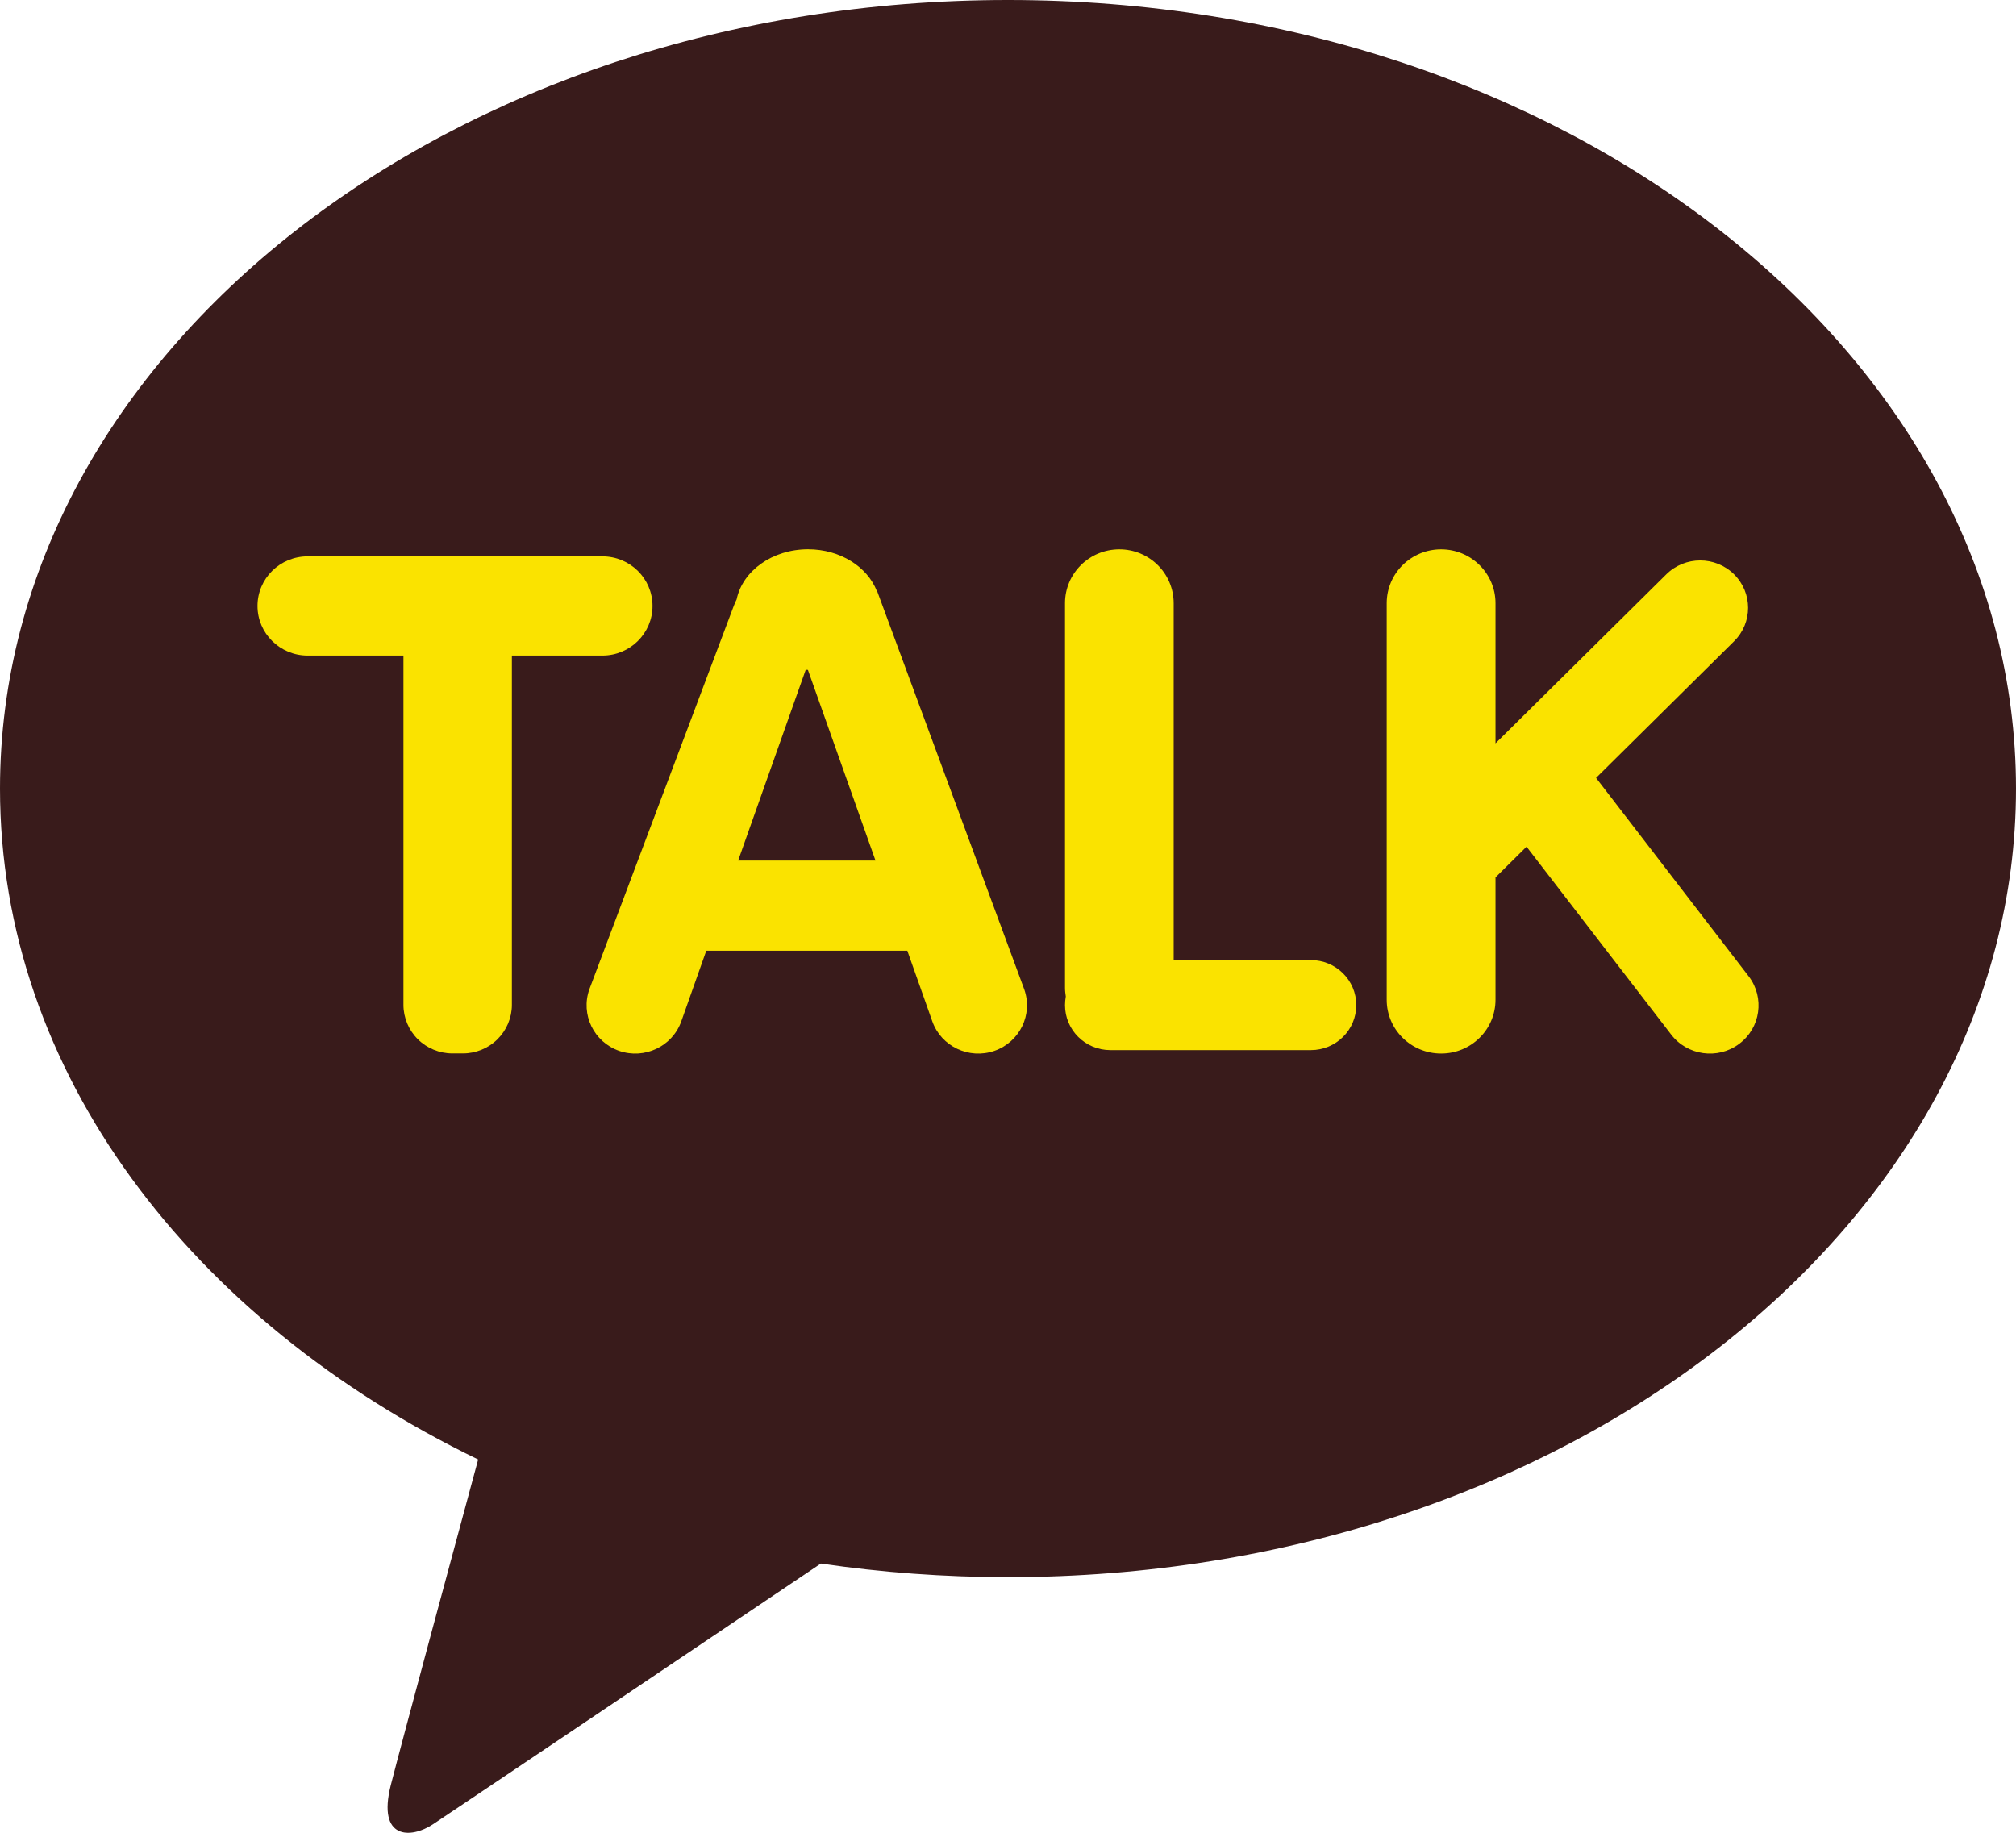 <svg width="33" height="30" viewBox="0 0 33 30" fill="none" xmlns="http://www.w3.org/2000/svg">
<g clip-path="url(#clip0_32_41)">
<path d="M16.5 0C7.387 0 0 5.779 0 12.908C0 17.548 3.13 21.614 7.827 23.89C7.482 25.165 6.578 28.509 6.396 29.224C6.173 30.113 6.725 30.101 7.087 29.861C7.371 29.674 11.609 26.824 13.437 25.593C14.43 25.739 15.453 25.816 16.5 25.816C25.613 25.816 33 20.036 33 12.908C33 5.78 25.613 0 16.5 0Z" fill="#391B1B"/>
<path d="M9.86 9.107H5.036C4.582 9.107 4.215 9.47 4.215 9.919C4.215 10.367 4.583 10.731 5.036 10.731H6.604V16.45C6.604 16.658 6.69 16.863 6.84 17.011C6.987 17.158 7.193 17.243 7.404 17.243H7.579C7.79 17.243 7.995 17.158 8.143 17.011C8.293 16.863 8.379 16.659 8.379 16.45V10.731H9.86C10.314 10.731 10.681 10.367 10.681 9.919C10.681 9.47 10.314 9.107 9.86 9.107V9.107Z" fill="#FAE300"/>
<path d="M21.456 15.715H19.212V9.874C19.212 9.386 18.814 8.992 18.322 8.992C17.831 8.992 17.433 9.386 17.433 9.874V16.17C17.433 16.219 17.439 16.265 17.446 16.311C17.438 16.357 17.433 16.405 17.433 16.452C17.433 16.86 17.765 17.189 18.177 17.189H21.456C21.869 17.189 22.201 16.86 22.201 16.452C22.201 16.044 21.868 15.715 21.456 15.715V15.715Z" fill="#FAE300"/>
<path d="M28.626 15.983L26.126 12.733L28.385 10.497C28.691 10.195 28.691 9.704 28.385 9.401C28.079 9.098 27.583 9.098 27.276 9.401L24.48 12.168V9.874C24.48 9.386 24.081 8.992 23.59 8.992C23.098 8.992 22.699 9.386 22.699 9.874V16.364C22.699 16.851 23.097 17.245 23.59 17.245C24.082 17.245 24.48 16.852 24.48 16.364V14.362L24.988 13.859L27.353 16.931C27.616 17.278 28.117 17.35 28.468 17.087C28.819 16.826 28.89 16.332 28.626 15.983V15.983Z" fill="#FAE300"/>
<path d="M16.766 16.194L14.361 9.684C14.361 9.684 14.355 9.679 14.354 9.677C14.2 9.28 13.756 8.991 13.227 8.991C12.64 8.991 12.154 9.347 12.058 9.811C12.041 9.846 12.025 9.88 12.011 9.918L9.647 16.194C9.501 16.606 9.72 17.056 10.134 17.201C10.55 17.345 11.005 17.129 11.152 16.718L11.561 15.562H14.852L15.261 16.718C15.407 17.129 15.862 17.345 16.278 17.201C16.693 17.056 16.912 16.606 16.766 16.194ZM12.083 14.086L13.189 10.963C13.202 10.963 13.213 10.966 13.225 10.966L14.331 14.086H12.084H12.083Z" fill="#FAE300"/>
</g>
<defs>
<clipPath id="clip0_32_41">
<rect width="33" height="30" fill="white"/>
</clipPath>
</defs>
</svg>
